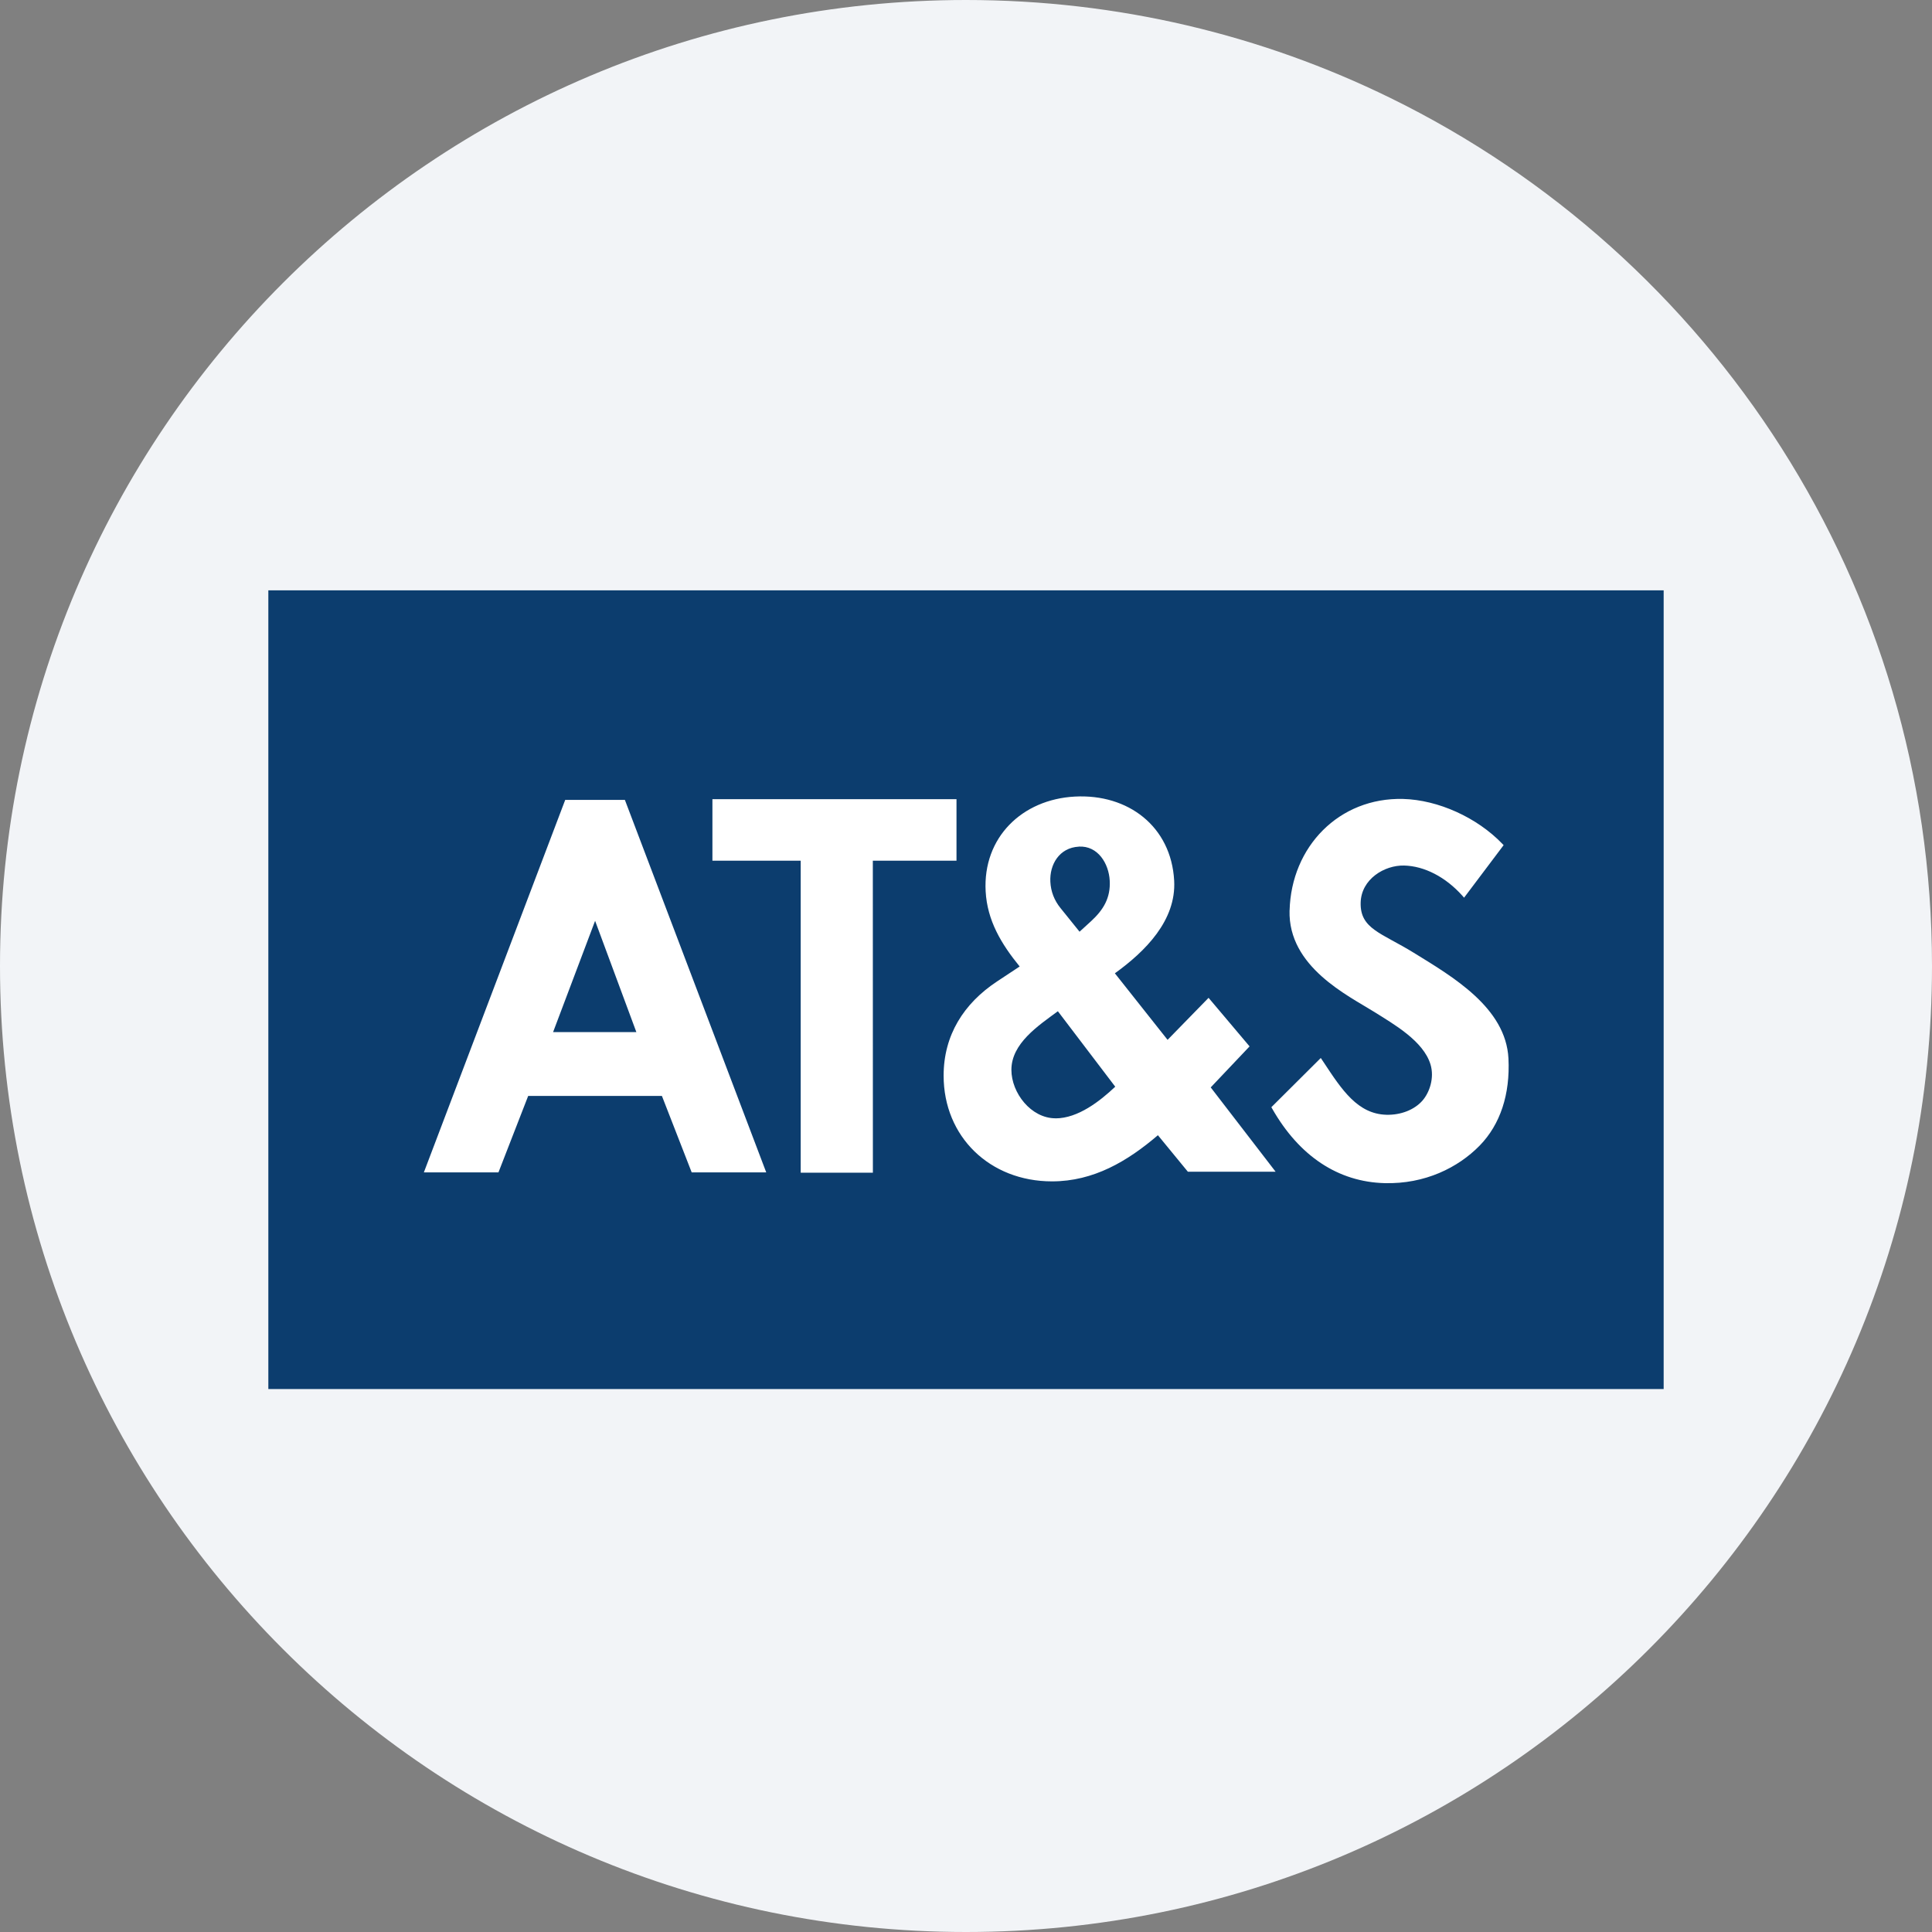 <svg height="36" viewBox="0 0 36 36" width="36" xmlns="http://www.w3.org/2000/svg"><rect x="0" y="0" width="36" height="36" fill="#808080" stroke="none"/><g fill="none" fill-rule="evenodd"><path d="m18 0c2.837 0 5.52.656 7.907 1.825 5.977 2.927 10.093 9.071 10.093 16.175 0 9.942-8.058 18-18 18-9.941 0-18-8.057-18-18 0-9.941 8.059-18 18-18z" fill="#f2f4f7" fill-rule="nonzero"/><g transform="translate(5 11)"><path d="m0 14.883h26v-14.883h-26z" fill="#fff"/><path d="m0 14.883h26v-14.883h-26z" fill="#0c3d6e"/><path d="m17.56 9.262.724-.764-.764-.905-.764.783-.982-1.24c.565-.407 1.145-.984 1.105-1.726-.055-1.01-.857-1.621-1.852-1.567-.985.053-1.715.764-1.661 1.765.03.546.291.98.634 1.401l-.422.279c-.621.411-.995 1.002-.995 1.755 0 1.136.859 1.97 2.02 1.97.775 0 1.407-.376 1.973-.86l.558.68h1.635zm-2.457-4.487c.357-.019.558.319.575.633.018.322-.117.544-.344.754l-.218.199-.353-.438c-.119-.146-.182-.312-.191-.491-.017-.321.166-.637.531-.656m-.435 5.062c-.457 0-.822-.474-.822-.903 0-.493.501-.823.866-1.092l1.069 1.406c-.283.267-.693.59-1.113.59m4.361-3.874c-.028 1.05 1.088 1.584 1.579 1.891.36.227.916.54 1.048.98.074.248-.017.52-.152.674-.152.172-.405.269-.671.262-.533-.015-.827-.46-1.167-.976l-.055-.082-.921.917.016.028c.504.884 1.229 1.365 2.096 1.387.749.019 1.367-.288 1.77-.7.384-.394.569-.955.536-1.622-.048-.95-1.044-1.526-1.765-1.971-.599-.37-1.002-.443-.989-.934.011-.438.443-.7.81-.691.378.009.773.214 1.083.56l.034.039.737-.979-.025-.026c-.47-.489-1.194-.817-1.847-.835-1.195-.031-2.085.891-2.116 2.077m-7.765 4.887h-1.345v-5.813h-1.645v-1.147h4.548v1.147h-1.559zm-4.621-6.946h-1.112l-2.634 6.941h1.39l.554-1.425h2.492l.555 1.425h1.389zm-1.338 4.327.783-2.074.769 2.074z" fill="#fff"/></g></g></svg>